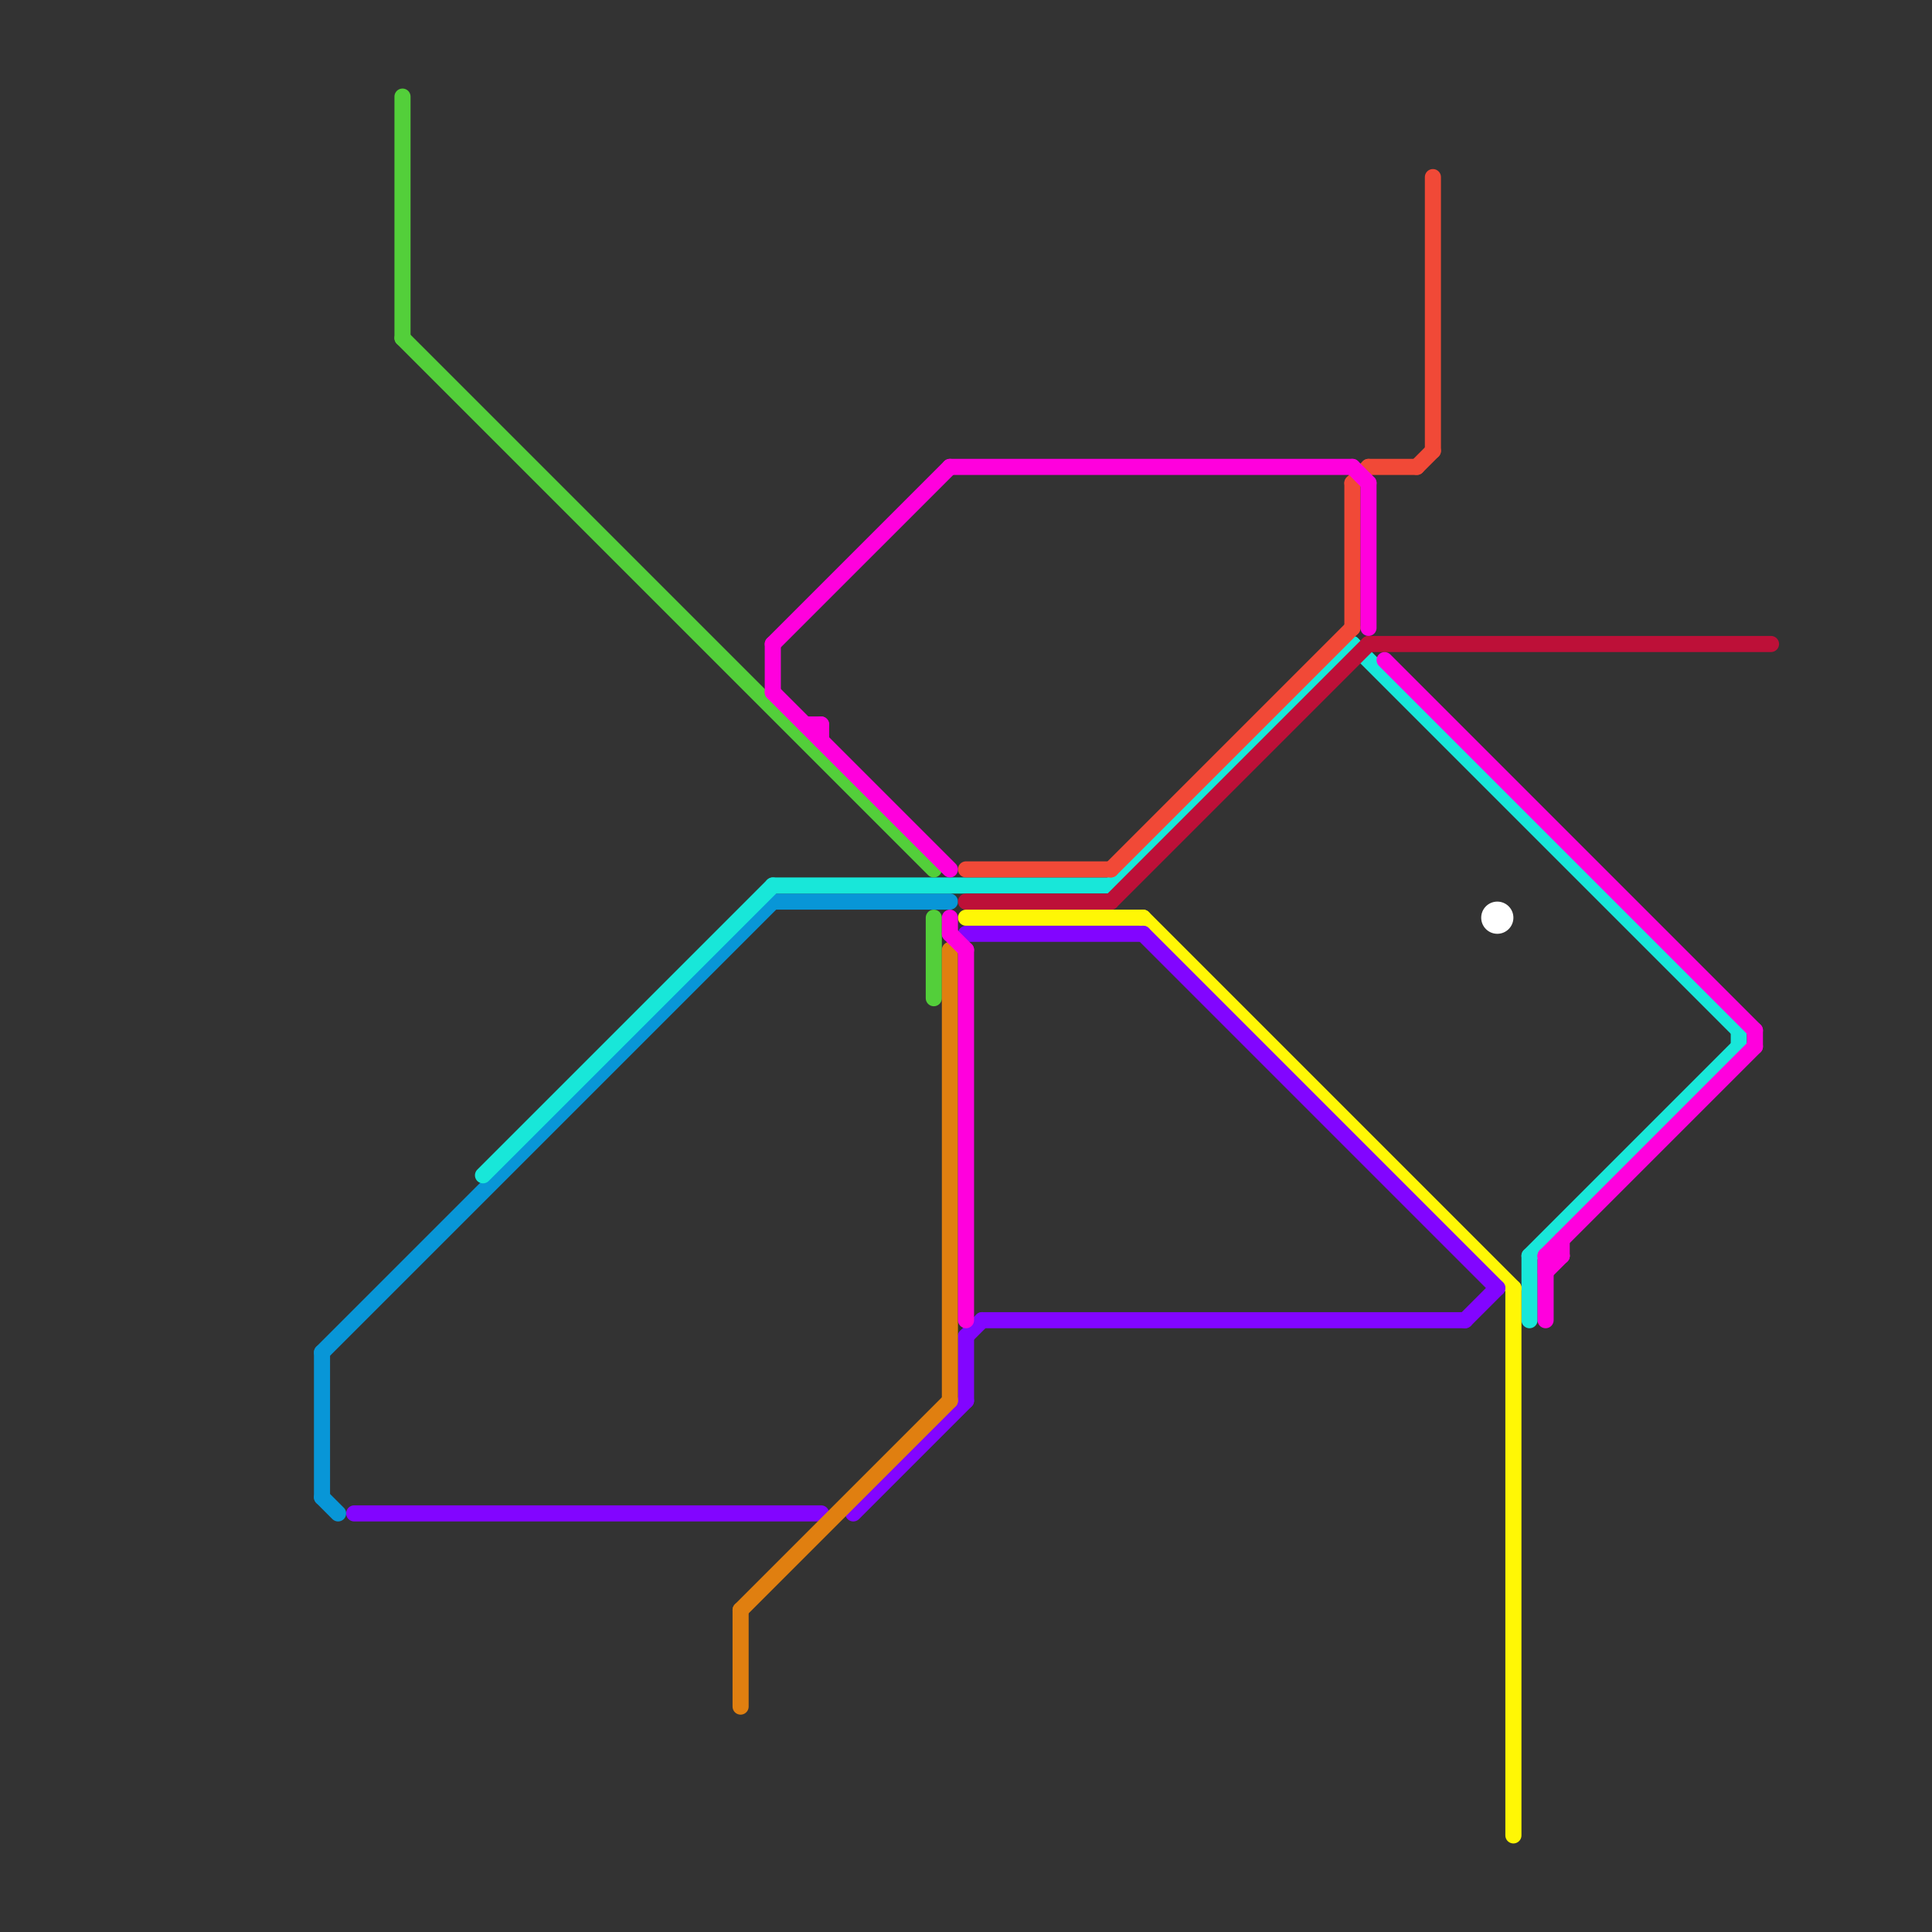 
<svg version="1.1" xmlns="http://www.w3.org/2000/svg" viewBox="0 0 120 120">
<rect x="0" y="0" width="120" height="120" fill="#333333" stroke="none"/>
<style>text { font: 1px Helvetica; font-weight: 600; white-space: pre; dominant-baseline: central; } line { stroke-width: 1; fill: none; stroke-linecap: round; stroke-linejoin: round; } .c0 { stroke: #0896d7 } .c1 { stroke: #18e7d9 } .c2 { stroke: #bd1038 } .c3 { stroke: #fff705 } .c4 { stroke: #8205ff } .c5 { stroke: #53cf3a } .c6 { stroke: #e07f10 } .c7 { stroke: #f14937 } .c8 { stroke: #ffffff } .c9 { stroke: #ff00dd }</style><defs><g id="ct-xf"><circle r="0.5" fill="#fff" stroke="#000" stroke-width="0.2"/></g><g id="ct"><circle r="0.5" fill="#fff" stroke="#000" stroke-width="0.1"/></g></defs><line class="c0" x1="48" y1="56" x2="59" y2="56"/><line class="c0" x1="20" y1="93" x2="21" y2="94"/><line class="c0" x1="20" y1="84" x2="20" y2="93"/><line class="c0" x1="20" y1="84" x2="48" y2="56"/><line class="c1" x1="30" y1="73" x2="48" y2="55"/><line class="c1" x1="108" y1="64" x2="108" y2="65"/><line class="c1" x1="69" y1="55" x2="84" y2="40"/><line class="c1" x1="48" y1="55" x2="69" y2="55"/><line class="c1" x1="95" y1="78" x2="108" y2="65"/><line class="c1" x1="95" y1="78" x2="95" y2="82"/><line class="c1" x1="84" y1="40" x2="108" y2="64"/><line class="c2" x1="60" y1="56" x2="69" y2="56"/><line class="c2" x1="85" y1="40" x2="110" y2="40"/><line class="c2" x1="69" y1="56" x2="85" y2="40"/><line class="c3" x1="60" y1="57" x2="71" y2="57"/><line class="c3" x1="94" y1="80" x2="94" y2="114"/><line class="c3" x1="71" y1="57" x2="94" y2="80"/><line class="c4" x1="60" y1="83" x2="61" y2="82"/><line class="c4" x1="53" y1="94" x2="60" y2="87"/><line class="c4" x1="61" y1="82" x2="91" y2="82"/><line class="c4" x1="60" y1="83" x2="60" y2="87"/><line class="c4" x1="91" y1="82" x2="93" y2="80"/><line class="c4" x1="71" y1="58" x2="93" y2="80"/><line class="c4" x1="22" y1="94" x2="51" y2="94"/><line class="c4" x1="60" y1="58" x2="71" y2="58"/><line class="c5" x1="25" y1="6" x2="25" y2="21"/><line class="c5" x1="25" y1="21" x2="58" y2="54"/><line class="c5" x1="58" y1="57" x2="58" y2="62"/><line class="c6" x1="46" y1="100" x2="46" y2="106"/><line class="c6" x1="46" y1="100" x2="59" y2="87"/><line class="c6" x1="59" y1="59" x2="59" y2="87"/><line class="c7" x1="84" y1="30" x2="84" y2="39"/><line class="c7" x1="88" y1="29" x2="89" y2="28"/><line class="c7" x1="60" y1="54" x2="69" y2="54"/><line class="c7" x1="84" y1="30" x2="85" y2="29"/><line class="c7" x1="69" y1="54" x2="84" y2="39"/><line class="c7" x1="89" y1="11" x2="89" y2="28"/><line class="c7" x1="85" y1="29" x2="88" y2="29"/><circle cx="93" cy="57" r="1" fill="#ffffff" /><line class="c9" x1="97" y1="77" x2="97" y2="78"/><line class="c9" x1="51" y1="45" x2="51" y2="46"/><line class="c9" x1="85" y1="30" x2="85" y2="39"/><line class="c9" x1="109" y1="64" x2="109" y2="65"/><line class="c9" x1="96" y1="78" x2="96" y2="82"/><line class="c9" x1="96" y1="79" x2="97" y2="78"/><line class="c9" x1="86" y1="41" x2="109" y2="64"/><line class="c9" x1="60" y1="59" x2="60" y2="82"/><line class="c9" x1="48" y1="40" x2="48" y2="43"/><line class="c9" x1="96" y1="78" x2="97" y2="78"/><line class="c9" x1="59" y1="57" x2="59" y2="58"/><line class="c9" x1="96" y1="78" x2="109" y2="65"/><line class="c9" x1="59" y1="29" x2="84" y2="29"/><line class="c9" x1="50" y1="45" x2="51" y2="45"/><line class="c9" x1="59" y1="58" x2="60" y2="59"/><line class="c9" x1="84" y1="29" x2="85" y2="30"/><line class="c9" x1="48" y1="40" x2="59" y2="29"/><line class="c9" x1="48" y1="43" x2="59" y2="54"/>
</svg>
